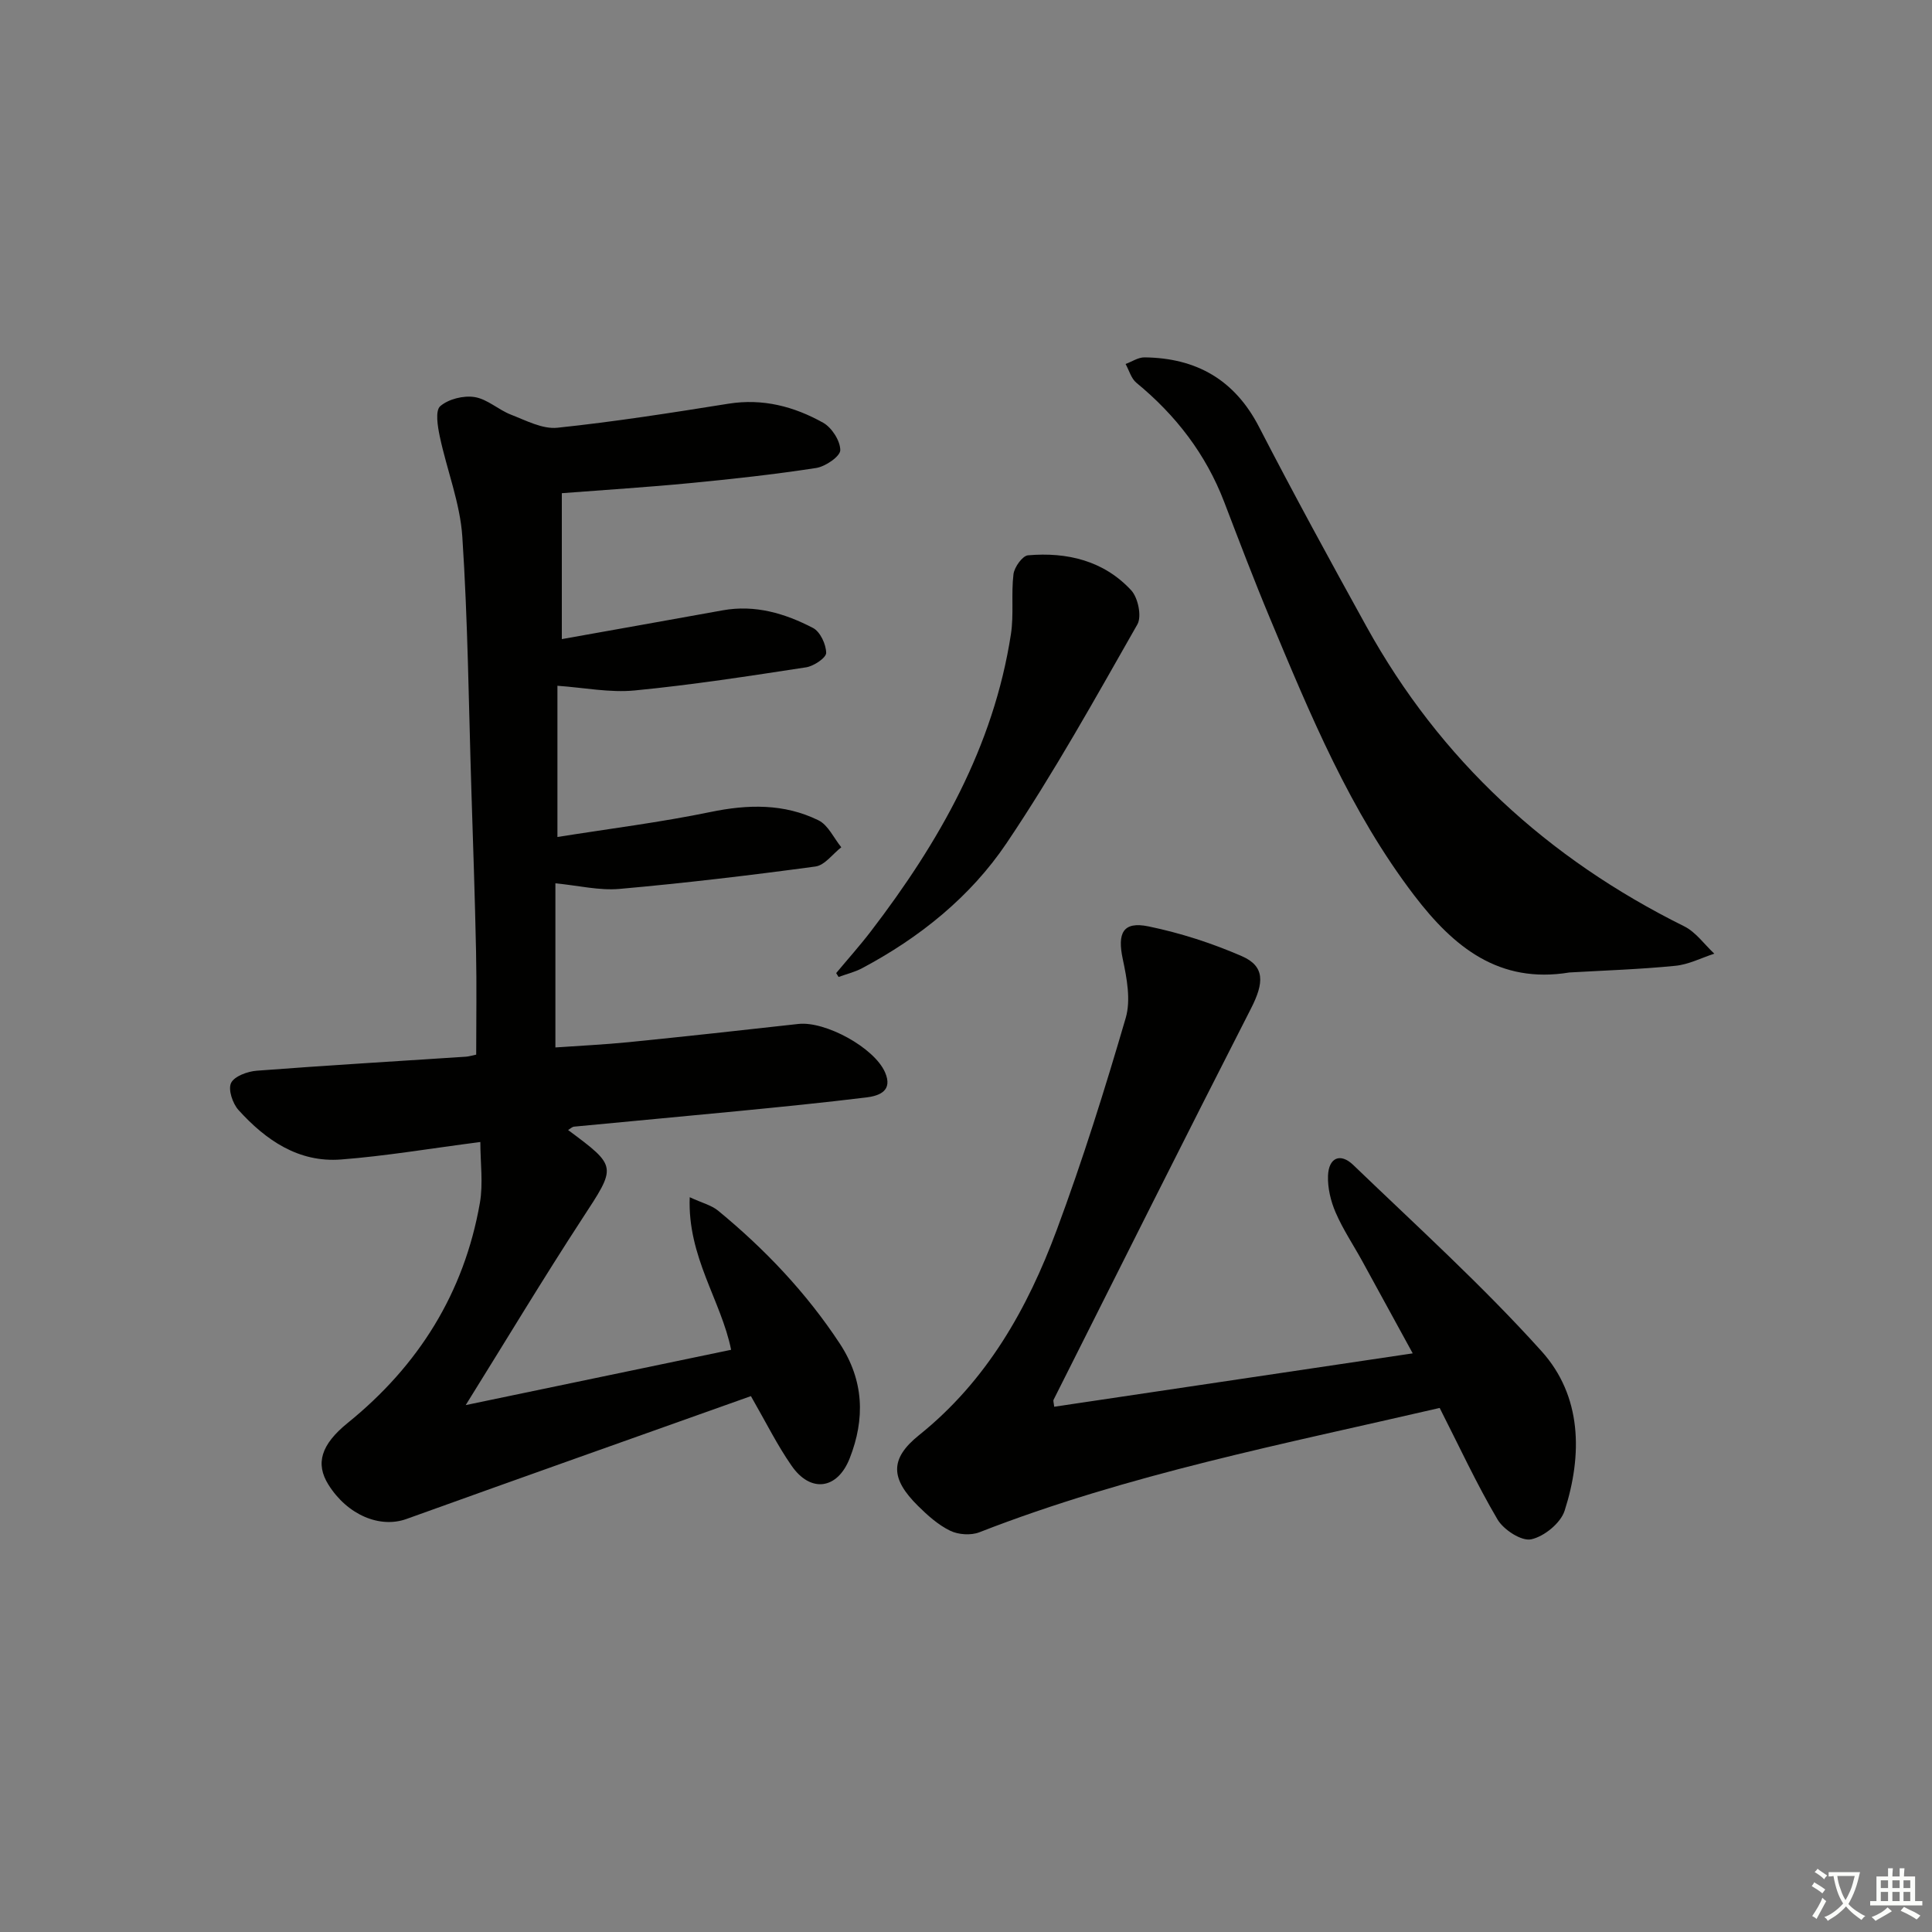 <svg enable-background="new 0 0 400 400" viewBox="0 0 400 400" xmlns="http://www.w3.org/2000/svg"><rect x="0" y="0" width="400" height="400" fill="#808080" stroke="none"/><path d="m377.9 391.2c-.2.3-.4.5-.6.8-.7-.6-1.4-1-2.2-1.5.2-.3.4-.5.5-.8.6.4 1.4.8 2.3 1.5zm-1.8 6.1c-.2-.2-.5-.4-.9-.6.4-.6.8-1.2 1.2-1.9s.7-1.3.9-1.9c.3.3.5.5.8.7-.7 1.3-1.4 2.6-2 3.7zm2.2-9c-.3.3-.5.5-.6.8-.6-.6-1.3-1.1-2-1.5.3-.3.5-.5.6-.7.6.5 1.3.9 2 1.4zm.3.2v-.9h2 4.5c-.3 1.3-.6 2.5-1 3.6s-.9 2.1-1.4 3c.4.5 1 1 1.6 1.4s1.2.8 1.9 1.1c-.3.2-.5.4-.8.8-.4-.3-1-.7-1.6-1.2s-1.2-1.1-1.6-1.6c-.5.6-1.1 1.1-1.7 1.6s-1.4.9-2.1 1.4c-.1-.3-.3-.5-.7-.8.6-.2 1.2-.5 1.9-1s1.4-1.1 2-1.8c-.5-.8-.9-1.6-1.2-2.5s-.6-2-.8-3.2c-.4.1-.7.1-1 .1zm2.5 2.7c.3 1 .7 1.7 1 2.2.3-.5.6-1.1 1-2s.6-1.9.9-3h-3.2-.4c.1.9.3 1.8.7 2.8z" fill="#fbfcfa"/><path d="m396.5 388.5v1.5 3.6h1.5v.9c-.4 0-1 0-1.7 0h-7.9c-.5 0-.9 0-1.2 0v-.9h1.3v-3.5c0-.7 0-1.2 0-1.6h2.4c0-.8 0-1.4 0-1.7h1c0 .3-.1.8-.1 1.7h1.5c0-.8 0-1.4 0-1.7h1c0 .3-.1.9-.1 1.7zm-8.2 9.2c-.2-.3-.5-.5-.8-.8.8-.3 1.4-.6 1.9-.9s1-.7 1.4-1.1c.3.3.6.5.9.8-1.6 1-2.8 1.6-3.4 2zm2.6-6.8v-1.6h-1.5v1.6zm0 2.7v-1.9h-1.5v1.9zm2.4-2.7v-1.6h-1.5v1.6zm0 2.7v-1.9h-1.5v1.9zm.2 2 .7-.8c.4.2.9.5 1.6.8s1.3.7 1.8 1c-.3.3-.5.6-.8.8-.4-.3-1.5-1-3.3-1.8zm2-4.7v-1.6h-1.4v1.6zm0 2.7v-1.9h-1.4v1.9z" fill="#fbfcfa"/><g fill="#010100"><path d="m155.47 289.05c-23.56 8.39-47.47 16.85-71.32 25.44-5.48 1.97-12.2-.8-16.15-7.1-2.73-4.35-1.56-8.29 3.98-12.78 14.66-11.86 24.1-26.9 27.37-45.53.71-4.04.1-8.3.1-12.64-10.46 1.35-19.62 2.91-28.84 3.62-8.81.68-15.59-4.01-21.23-10.24-1.22-1.35-2.19-4.24-1.54-5.6.67-1.4 3.4-2.39 5.31-2.54 14.42-1.1 28.85-1.95 43.28-2.9.64-.04 1.26-.24 2.16-.43 0-7.23.12-14.33-.03-21.43-.23-11.15-.62-22.29-.97-33.43-.55-17.45-.72-34.93-1.87-52.35-.46-7-3.2-13.83-4.67-20.78-.44-2.08-.97-5.33.09-6.26 1.7-1.48 4.83-2.26 7.13-1.89 2.63.42 4.93 2.64 7.54 3.65 3.11 1.2 6.5 3.02 9.58 2.7 11.86-1.24 23.67-3.1 35.45-4.98 7.1-1.13 13.57.58 19.58 3.94 1.79 1 3.56 3.75 3.55 5.69-.01 1.28-3.07 3.38-4.99 3.68-8.69 1.34-17.44 2.3-26.2 3.14-8.69.84-17.41 1.38-26.46 2.08v30.21c11.34-2.03 22.33-3.97 33.31-5.96 6.71-1.21 12.9.64 18.69 3.65 1.49.77 2.71 3.39 2.73 5.16.01 1.02-2.56 2.74-4.14 2.99-11.8 1.81-23.62 3.64-35.5 4.79-5.16.5-10.47-.58-16-.97v31.31c10.86-1.73 21.35-3.04 31.67-5.17 7.77-1.61 15.26-1.78 22.38 1.72 2 .98 3.17 3.67 4.72 5.58-1.78 1.38-3.42 3.72-5.35 3.98-13.49 1.83-27.01 3.43-40.57 4.64-4.19.37-8.51-.7-13.27-1.16v33.98c5.03-.35 10.11-.59 15.16-1.09 11.72-1.18 23.42-2.46 35.13-3.77 5.57-.63 15.73 4.89 17.96 10.02 1.65 3.79-1.11 4.85-3.86 5.19-8.91 1.09-17.84 1.98-26.77 2.85-11.25 1.1-22.5 2.11-33.75 3.2-.41.04-.8.44-1.24.7 10.26 7.63 10.02 7.47 2.93 18.34-8.16 12.51-15.85 25.32-24.13 38.61 18.69-3.89 36.75-7.66 54.95-11.45-2.06-10.2-9.06-19.26-8.57-31.59 2.56 1.19 4.49 1.65 5.87 2.78 9.69 7.97 18.25 16.97 25.19 27.51 5.03 7.65 5.27 15.6 2.06 23.77-2.55 6.5-8.15 7.2-12.06 1.49-2.92-4.19-5.2-8.81-8.39-14.37z"/><path d="m218.26 291.25c24.56-3.66 49.09-7.31 74.23-11.05-3.5-6.39-6.96-12.75-10.45-19.1-1.84-3.35-3.99-6.55-5.5-10.04-1.02-2.35-1.68-5.09-1.59-7.62.13-3.75 2.54-4.83 5.23-2.24 13.17 12.67 26.77 24.99 38.98 38.55 8.35 9.27 8.51 21.4 4.78 33.02-.82 2.57-4.25 5.36-6.93 5.93-2.01.43-5.71-1.98-6.97-4.12-4.36-7.4-7.98-15.24-11.97-23.08-32.05 7.43-64.44 13.69-95.3 25.74-1.75.68-4.35.51-6.05-.32-2.47-1.2-4.67-3.17-6.66-5.14-5.61-5.56-5.98-9.68.22-14.65 14.04-11.26 22.45-26.18 28.52-42.52 5.35-14.4 9.96-29.11 14.27-43.86 1.08-3.7.23-8.22-.61-12.17-1.16-5.42.04-7.87 5.33-6.78 6.59 1.36 13.12 3.47 19.29 6.15 4.84 2.1 4.65 5.52 1.93 10.84-13.76 26.93-27.28 53.98-40.87 81-.13.25.04.64.12 1.46z"/><path d="m324.93 201.34c-14.56 2.4-23.94-5.23-32.12-15.94-13.3-17.42-21.53-37.41-29.87-57.37-3.33-7.97-6.4-16.05-9.49-24.12-3.8-9.9-10.01-17.95-18.16-24.65-1.09-.89-1.52-2.58-2.25-3.9 1.31-.48 2.62-1.39 3.93-1.37 10.71.13 18.65 4.61 23.71 14.42 7.17 13.89 14.67 27.62 22.23 41.3 15.3 27.68 37.52 48.05 65.78 62.07 2.42 1.2 4.18 3.75 6.24 5.67-2.69.87-5.33 2.25-8.08 2.51-7.29.73-14.62.96-21.92 1.38z"/><path d="m173.12 201.47c2.4-2.88 4.91-5.68 7.19-8.66 14.1-18.41 25.4-38.18 28.99-61.51.63-4.07.03-8.32.53-12.42.18-1.46 1.86-3.81 3.01-3.91 8.09-.7 15.68 1.11 21.36 7.24 1.42 1.53 2.22 5.4 1.29 7.05-8.71 15.29-17.27 30.72-27.08 45.29-7.47 11.1-17.97 19.55-29.91 25.9-1.52.81-3.25 1.22-4.88 1.82-.16-.27-.33-.54-.5-.8z"/></g></svg>